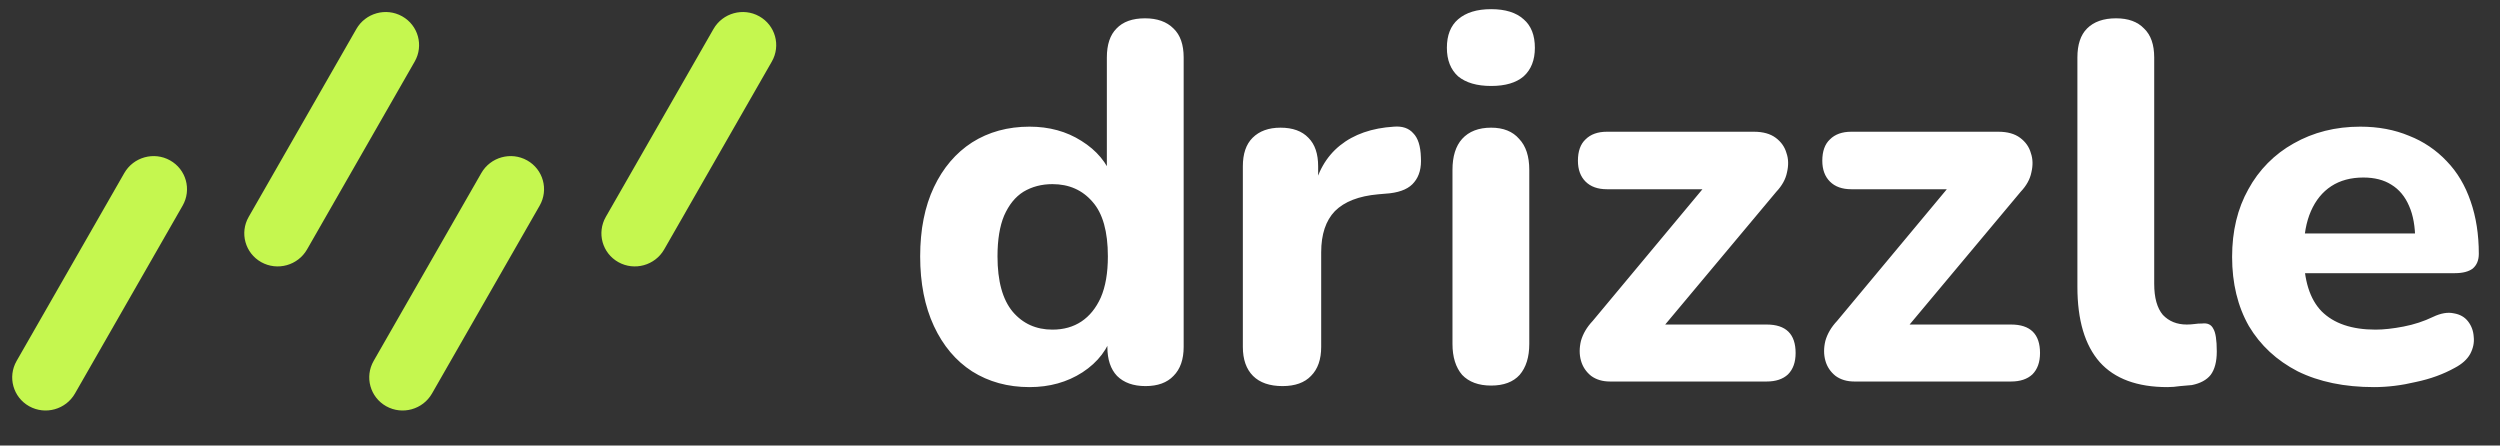 <svg width="101" height="18" viewBox="0 0 101 18" fill="none" xmlns="http://www.w3.org/2000/svg">
<rect x="0" y="0" width="101" height="18" fill="#333333" stroke="none"/>
<path d="M7.378 8.308C7.748 7.661 7.521 6.842 6.87 6.479C6.22 6.115 5.392 6.345 5.021 6.992L0.671 14.582C0.3 15.229 0.528 16.048 1.178 16.412C1.829 16.775 2.657 16.546 3.028 15.899L7.378 8.308Z" fill="#C5F74F"/>
<path d="M16.754 2.487C17.124 1.841 16.897 1.022 16.246 0.658C15.596 0.295 14.768 0.524 14.397 1.171L10.047 8.762C9.676 9.408 9.904 10.227 10.554 10.591C11.205 10.954 12.033 10.725 12.404 10.078L16.754 2.487Z" fill="#C5F74F"/>
<path d="M31.182 2.487C31.552 1.841 31.325 1.022 30.674 0.658C30.024 0.295 29.196 0.524 28.825 1.171L24.475 8.762C24.104 9.408 24.331 10.227 24.982 10.591C25.633 10.954 26.461 10.725 26.832 10.078L31.182 2.487Z" fill="#C5F74F"/>
<path d="M21.802 8.308C22.173 7.661 21.945 6.842 21.295 6.479C20.644 6.115 19.816 6.345 19.445 6.992L15.095 14.582C14.725 15.229 14.952 16.048 15.603 16.412C16.253 16.775 17.081 16.546 17.452 15.899L21.802 8.308Z" fill="#C5F74F"/>
<path d="M41.594 15.639C40.717 15.639 39.943 15.427 39.271 15.002C38.614 14.577 38.1 13.967 37.73 13.173C37.36 12.378 37.175 11.44 37.175 10.357C37.175 9.275 37.36 8.343 37.73 7.562C38.1 6.782 38.614 6.179 39.271 5.754C39.943 5.329 40.717 5.117 41.594 5.117C42.388 5.117 43.087 5.309 43.69 5.692C44.306 6.076 44.724 6.576 44.943 7.193H44.717V2.322C44.717 1.802 44.847 1.411 45.108 1.151C45.368 0.877 45.752 0.74 46.258 0.74C46.752 0.74 47.136 0.877 47.409 1.151C47.683 1.411 47.82 1.802 47.82 2.322V14.015C47.82 14.522 47.683 14.913 47.409 15.187C47.149 15.46 46.772 15.598 46.279 15.598C45.786 15.598 45.402 15.46 45.128 15.187C44.868 14.913 44.738 14.522 44.738 14.015V12.618L44.964 13.419C44.772 14.091 44.361 14.632 43.731 15.043C43.114 15.44 42.402 15.639 41.594 15.639ZM42.518 13.317C42.971 13.317 43.361 13.207 43.69 12.988C44.019 12.768 44.279 12.447 44.471 12.022C44.662 11.584 44.758 11.029 44.758 10.357C44.758 9.357 44.553 8.624 44.142 8.158C43.731 7.679 43.19 7.439 42.518 7.439C42.08 7.439 41.69 7.542 41.347 7.747C41.018 7.953 40.758 8.275 40.566 8.713C40.388 9.138 40.299 9.686 40.299 10.357C40.299 11.358 40.504 12.104 40.916 12.597C41.327 13.077 41.861 13.317 42.518 13.317ZM51.814 15.598C51.294 15.598 50.896 15.46 50.622 15.187C50.349 14.913 50.211 14.522 50.211 14.015V6.72C50.211 6.213 50.341 5.83 50.602 5.569C50.876 5.295 51.253 5.158 51.732 5.158C52.225 5.158 52.602 5.295 52.862 5.569C53.123 5.83 53.253 6.213 53.253 6.72V7.789H53.047C53.212 6.967 53.575 6.329 54.136 5.877C54.698 5.425 55.425 5.172 56.315 5.117C56.657 5.09 56.917 5.179 57.096 5.384C57.287 5.576 57.39 5.898 57.404 6.35C57.431 6.775 57.342 7.11 57.137 7.357C56.945 7.604 56.616 7.754 56.15 7.809L55.678 7.85C54.897 7.919 54.315 8.145 53.931 8.528C53.561 8.912 53.376 9.467 53.376 10.193V14.015C53.376 14.522 53.239 14.913 52.965 15.187C52.705 15.46 52.321 15.598 51.814 15.598ZM60.242 15.577C59.735 15.577 59.345 15.433 59.071 15.146C58.811 14.844 58.68 14.426 58.68 13.892V6.864C58.68 6.316 58.811 5.898 59.071 5.61C59.345 5.309 59.735 5.158 60.242 5.158C60.735 5.158 61.112 5.309 61.372 5.61C61.647 5.898 61.783 6.316 61.783 6.864V13.892C61.783 14.426 61.653 14.844 61.393 15.146C61.133 15.433 60.749 15.577 60.242 15.577ZM60.242 3.473C59.667 3.473 59.222 3.343 58.906 3.083C58.605 2.809 58.454 2.425 58.454 1.932C58.454 1.425 58.605 1.041 58.906 0.781C59.222 0.507 59.667 0.37 60.242 0.37C60.817 0.37 61.256 0.507 61.557 0.781C61.859 1.041 62.009 1.425 62.009 1.932C62.009 2.425 61.859 2.809 61.557 3.083C61.256 3.343 60.817 3.473 60.242 3.473ZM65.043 15.413C64.741 15.413 64.488 15.337 64.282 15.187C64.077 15.022 63.94 14.817 63.871 14.57C63.802 14.323 63.802 14.056 63.871 13.769C63.953 13.481 64.111 13.214 64.344 12.967L69.379 6.925V7.645H64.919C64.549 7.645 64.262 7.542 64.056 7.336C63.851 7.131 63.748 6.85 63.748 6.494C63.748 6.11 63.851 5.822 64.056 5.631C64.262 5.425 64.549 5.322 64.919 5.322H70.858C71.228 5.322 71.523 5.405 71.742 5.569C71.961 5.734 72.105 5.939 72.174 6.186C72.256 6.418 72.262 6.679 72.194 6.967C72.139 7.24 71.995 7.501 71.763 7.747L66.604 13.912V13.111H71.372C72.153 13.111 72.543 13.495 72.543 14.262C72.543 14.632 72.441 14.919 72.235 15.125C72.03 15.317 71.742 15.413 71.372 15.413H65.043ZM74.916 15.413C74.615 15.413 74.361 15.337 74.156 15.187C73.95 15.022 73.813 14.817 73.745 14.57C73.676 14.323 73.676 14.056 73.745 13.769C73.827 13.481 73.984 13.214 74.217 12.967L79.252 6.925V7.645H74.793C74.423 7.645 74.135 7.542 73.93 7.336C73.724 7.131 73.621 6.85 73.621 6.494C73.621 6.11 73.724 5.822 73.93 5.631C74.135 5.425 74.423 5.322 74.793 5.322H80.732C81.102 5.322 81.397 5.405 81.615 5.569C81.835 5.734 81.979 5.939 82.047 6.186C82.129 6.418 82.136 6.679 82.067 6.967C82.013 7.24 81.869 7.501 81.636 7.747L76.478 13.912V13.111H81.246C82.026 13.111 82.417 13.495 82.417 14.262C82.417 14.632 82.314 14.919 82.109 15.125C81.903 15.317 81.615 15.413 81.246 15.413H74.916ZM87.564 15.639C86.345 15.639 85.434 15.303 84.831 14.632C84.228 13.947 83.927 12.933 83.927 11.59V2.322C83.927 1.802 84.057 1.411 84.317 1.151C84.591 0.877 84.981 0.74 85.489 0.74C85.982 0.74 86.358 0.877 86.619 1.151C86.893 1.411 87.03 1.802 87.03 2.322V11.467C87.03 12.029 87.147 12.447 87.379 12.721C87.626 12.981 87.948 13.111 88.345 13.111C88.454 13.111 88.557 13.104 88.653 13.091C88.755 13.076 88.859 13.069 88.962 13.07C89.181 13.043 89.332 13.111 89.414 13.275C89.51 13.426 89.558 13.734 89.558 14.2C89.558 14.611 89.475 14.926 89.311 15.146C89.147 15.351 88.893 15.488 88.551 15.557C88.413 15.57 88.256 15.584 88.078 15.598C87.9 15.625 87.729 15.639 87.564 15.639ZM95.91 15.639C94.718 15.639 93.691 15.427 92.828 15.002C91.978 14.563 91.321 13.954 90.855 13.173C90.403 12.378 90.177 11.447 90.177 10.378C90.177 9.336 90.396 8.426 90.834 7.645C91.256 6.867 91.89 6.225 92.663 5.795C93.458 5.343 94.355 5.117 95.355 5.117C96.081 5.117 96.739 5.24 97.328 5.487C97.905 5.712 98.425 6.063 98.849 6.514C99.274 6.953 99.595 7.494 99.815 8.138C100.034 8.768 100.144 9.474 100.144 10.255C100.144 10.515 100.061 10.713 99.897 10.851C99.733 10.974 99.493 11.036 99.178 11.036H92.725V9.433H97.904L97.575 9.72C97.575 9.159 97.493 8.693 97.328 8.323C97.164 7.939 96.924 7.651 96.609 7.46C96.307 7.268 95.931 7.172 95.479 7.172C94.972 7.172 94.54 7.289 94.184 7.521C93.828 7.754 93.554 8.09 93.362 8.528C93.17 8.967 93.074 9.494 93.074 10.111V10.275C93.074 11.316 93.314 12.084 93.793 12.577C94.287 13.07 95.013 13.317 95.972 13.317C96.301 13.317 96.677 13.275 97.102 13.193C97.527 13.111 97.924 12.981 98.294 12.803C98.609 12.652 98.89 12.604 99.137 12.659C99.383 12.7 99.575 12.809 99.712 12.988C99.849 13.166 99.924 13.372 99.938 13.604C99.965 13.837 99.918 14.07 99.794 14.303C99.671 14.522 99.465 14.707 99.178 14.858C98.712 15.118 98.185 15.31 97.595 15.433C97.02 15.57 96.458 15.639 95.91 15.639Z" fill="white"/>
</svg>
